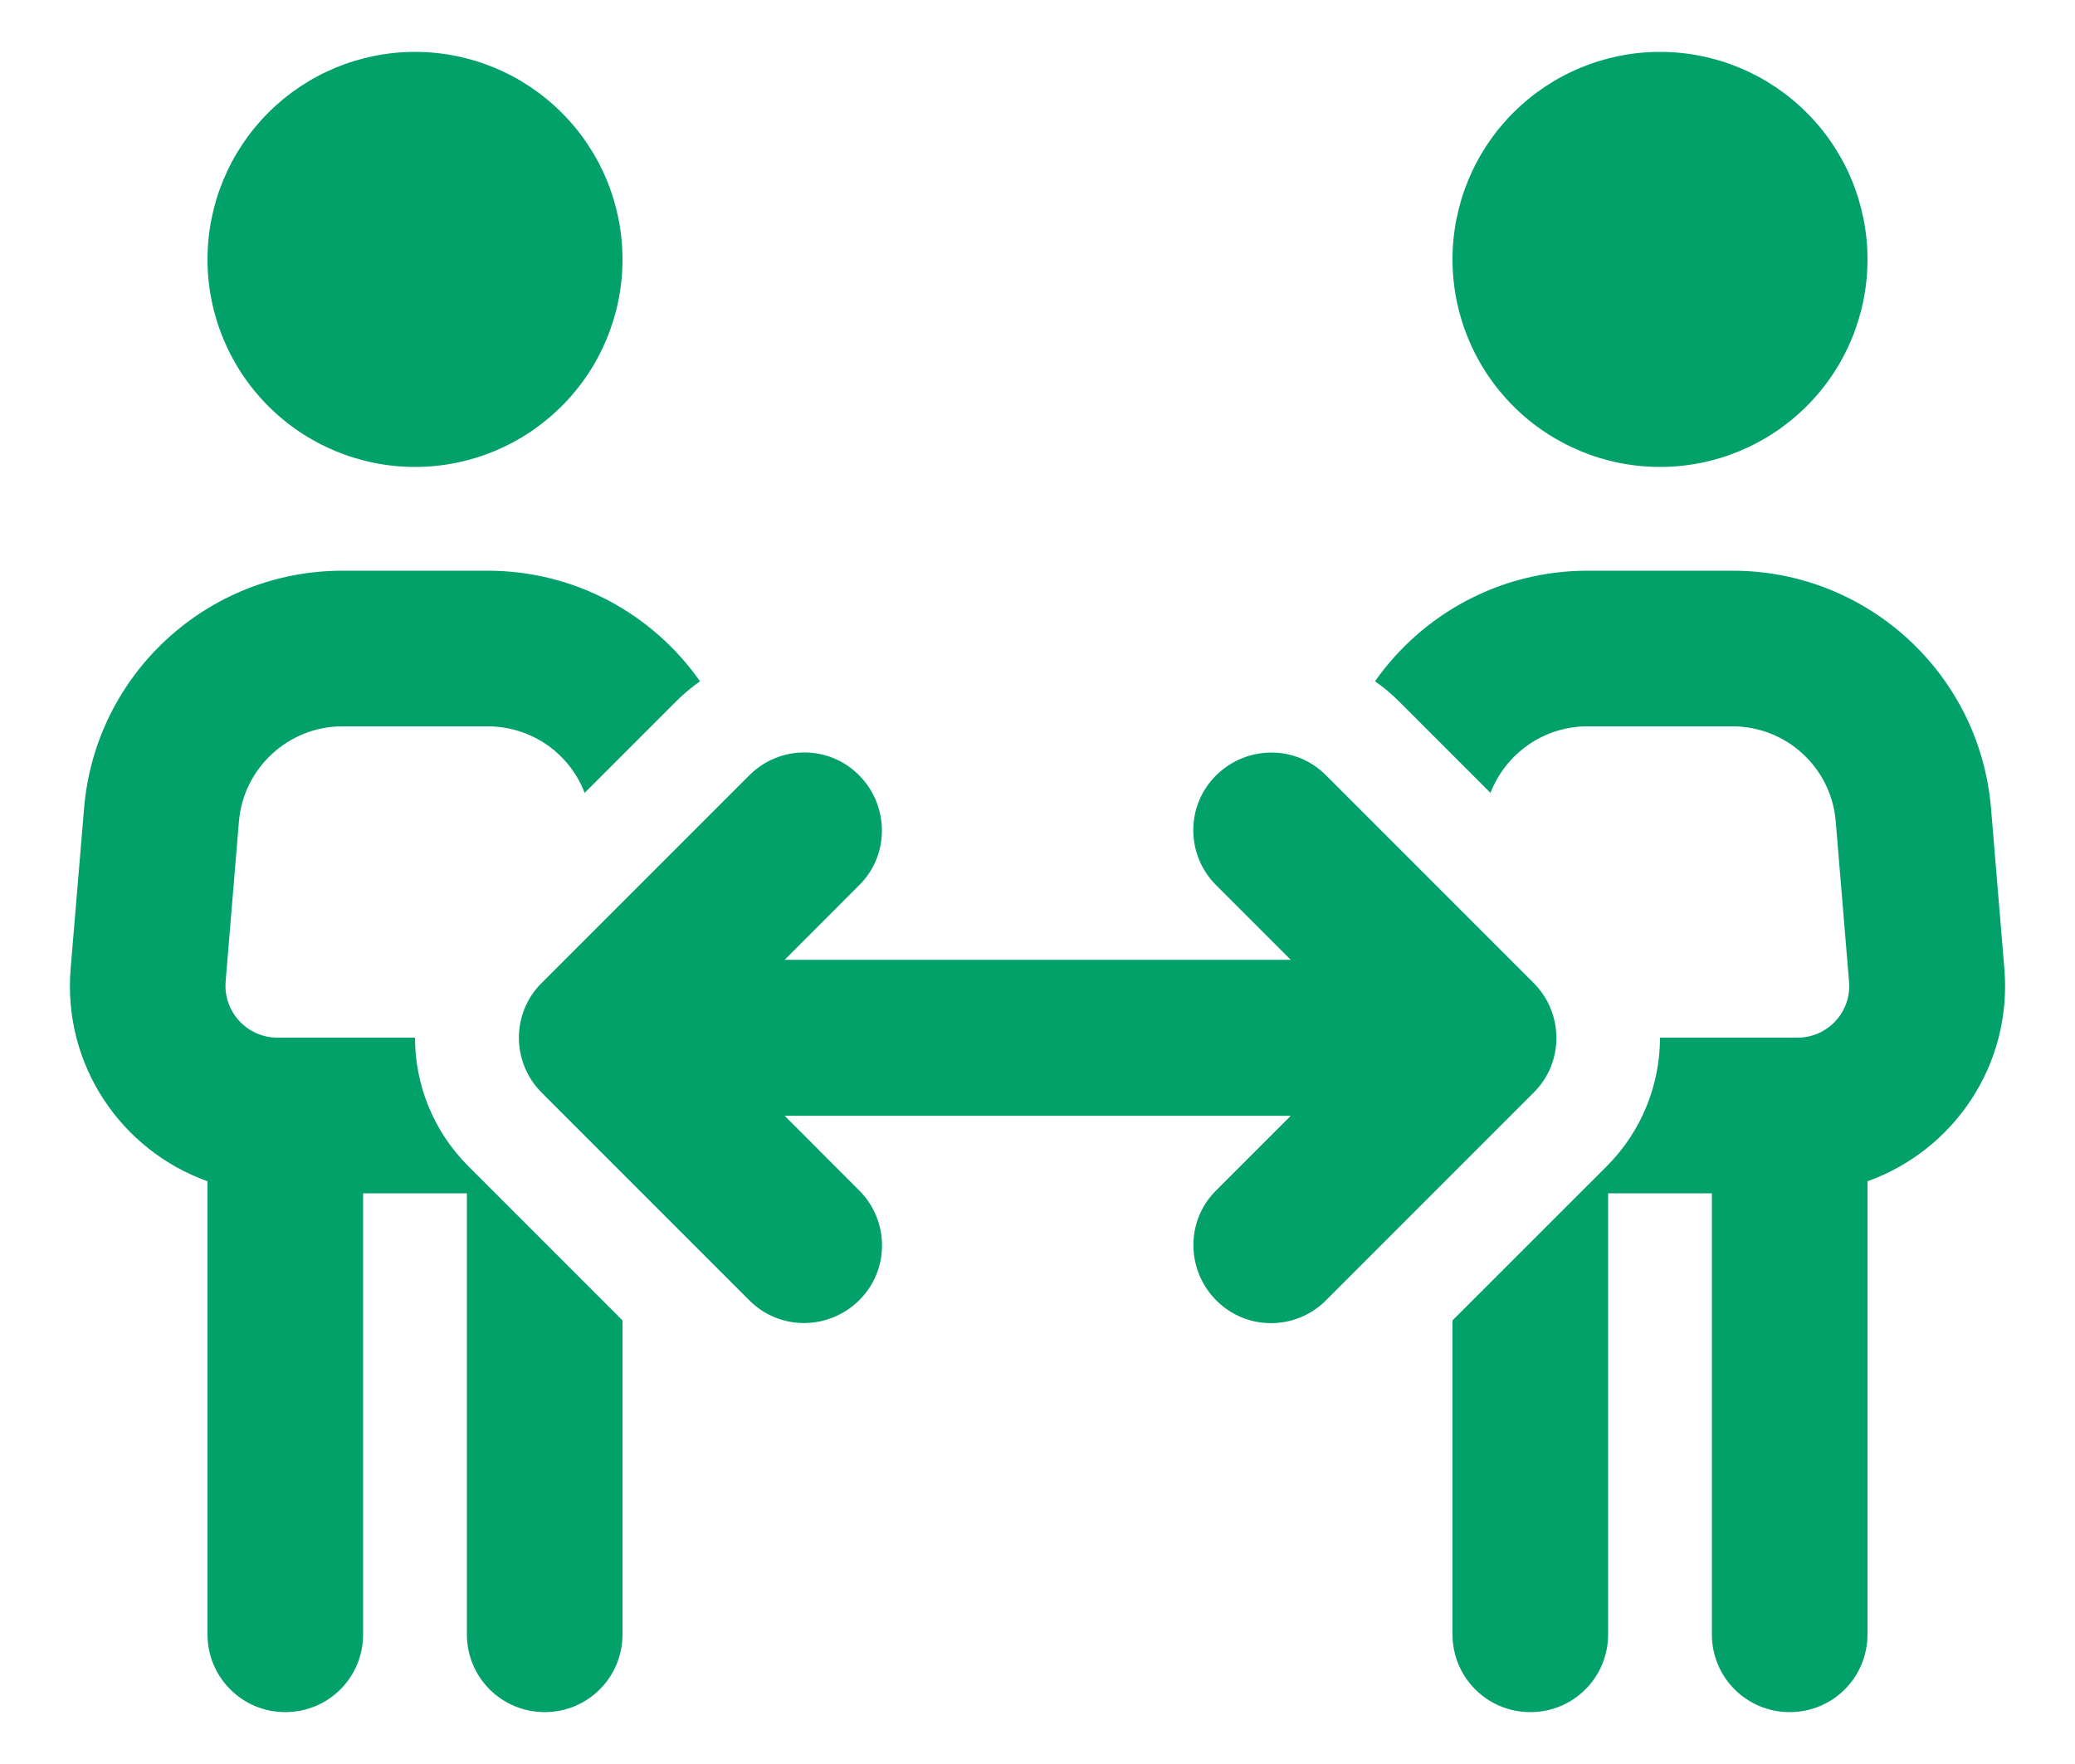 <svg width="20" height="17" viewBox="0 0 20 17" fill="none" xmlns="http://www.w3.org/2000/svg">
<g id="Frame" clip-path="url(#clip0_392_1264)">
<path id="Vector" d="M2 2.5C2 1.97 2.211 1.461 2.586 1.086C2.961 0.711 3.47 0.5 4 0.5C4.531 0.5 5.039 0.711 5.414 1.086C5.79 1.461 6 1.97 6 2.5C6 3.03 5.79 3.539 5.414 3.914C5.039 4.289 4.531 4.5 4 4.5C3.47 4.5 2.961 4.289 2.586 3.914C2.211 3.539 2 3.03 2 2.5ZM3.3 7C2.781 7 2.347 7.4 2.303 7.916L2.175 9.456C2.15 9.75 2.381 10 2.675 10H2.75H4C4 10.447 4.172 10.897 4.513 11.238L6 12.725V15.75C6 16.166 5.666 16.5 5.25 16.5C4.835 16.5 4.5 16.166 4.5 15.75V11.5H3.5V15.75C3.5 16.166 3.166 16.5 2.75 16.5C2.335 16.5 2 16.166 2 15.75V11.384C1.172 11.088 0.603 10.266 0.681 9.334L0.81 7.794C0.916 6.497 2 5.5 3.3 5.5H4.7C5.544 5.5 6.294 5.919 6.747 6.566C6.666 6.622 6.585 6.691 6.513 6.763L5.635 7.641C5.491 7.263 5.125 7 4.7 7H3.3ZM14 15.75V12.725L15.488 11.238C15.828 10.897 16 10.447 16 10H17.25H17.325C17.619 10 17.847 9.75 17.822 9.459L17.694 7.919C17.653 7.4 17.219 7 16.7 7H15.3C14.878 7 14.513 7.263 14.366 7.641L13.488 6.763C13.413 6.688 13.335 6.622 13.253 6.566C13.707 5.919 14.46 5.5 15.3 5.5H16.7C18 5.5 19.085 6.497 19.191 7.794L19.319 9.334C19.397 10.266 18.828 11.088 18 11.384V15.75C18 16.166 17.666 16.5 17.25 16.5C16.835 16.5 16.5 16.166 16.5 15.75V11.5H15.5V15.75C15.5 16.166 15.166 16.5 14.75 16.5C14.335 16.5 14 16.166 14 15.75ZM14 2.5C14 1.97 14.211 1.461 14.586 1.086C14.961 0.711 15.47 0.5 16 0.5C16.531 0.5 17.039 0.711 17.414 1.086C17.79 1.461 18 1.97 18 2.5C18 3.03 17.79 3.539 17.414 3.914C17.039 4.289 16.531 4.5 16 4.5C15.47 4.5 14.961 4.289 14.586 3.914C14.211 3.539 14 3.03 14 2.5ZM8.281 8.531L7.563 9.25H12.441L11.722 8.531C11.428 8.238 11.428 7.763 11.722 7.472C12.016 7.181 12.491 7.178 12.781 7.472L14.781 9.472C15.075 9.766 15.075 10.241 14.781 10.531L12.781 12.531C12.488 12.825 12.013 12.825 11.722 12.531C11.431 12.238 11.428 11.762 11.722 11.472L12.441 10.753H7.563L8.281 11.472C8.575 11.766 8.575 12.241 8.281 12.531C7.988 12.822 7.513 12.825 7.222 12.531L5.222 10.531C4.928 10.238 4.928 9.762 5.222 9.472L7.222 7.472C7.516 7.178 7.991 7.178 8.281 7.472C8.572 7.766 8.575 8.241 8.281 8.531Z" fill="#02A169"/>
</g>
<defs>
<clipPath id="clip0_392_1264">
<rect width="20" height="16" fill="white" transform="translate(0 0.5)"/>
</clipPath>
</defs>
</svg>

